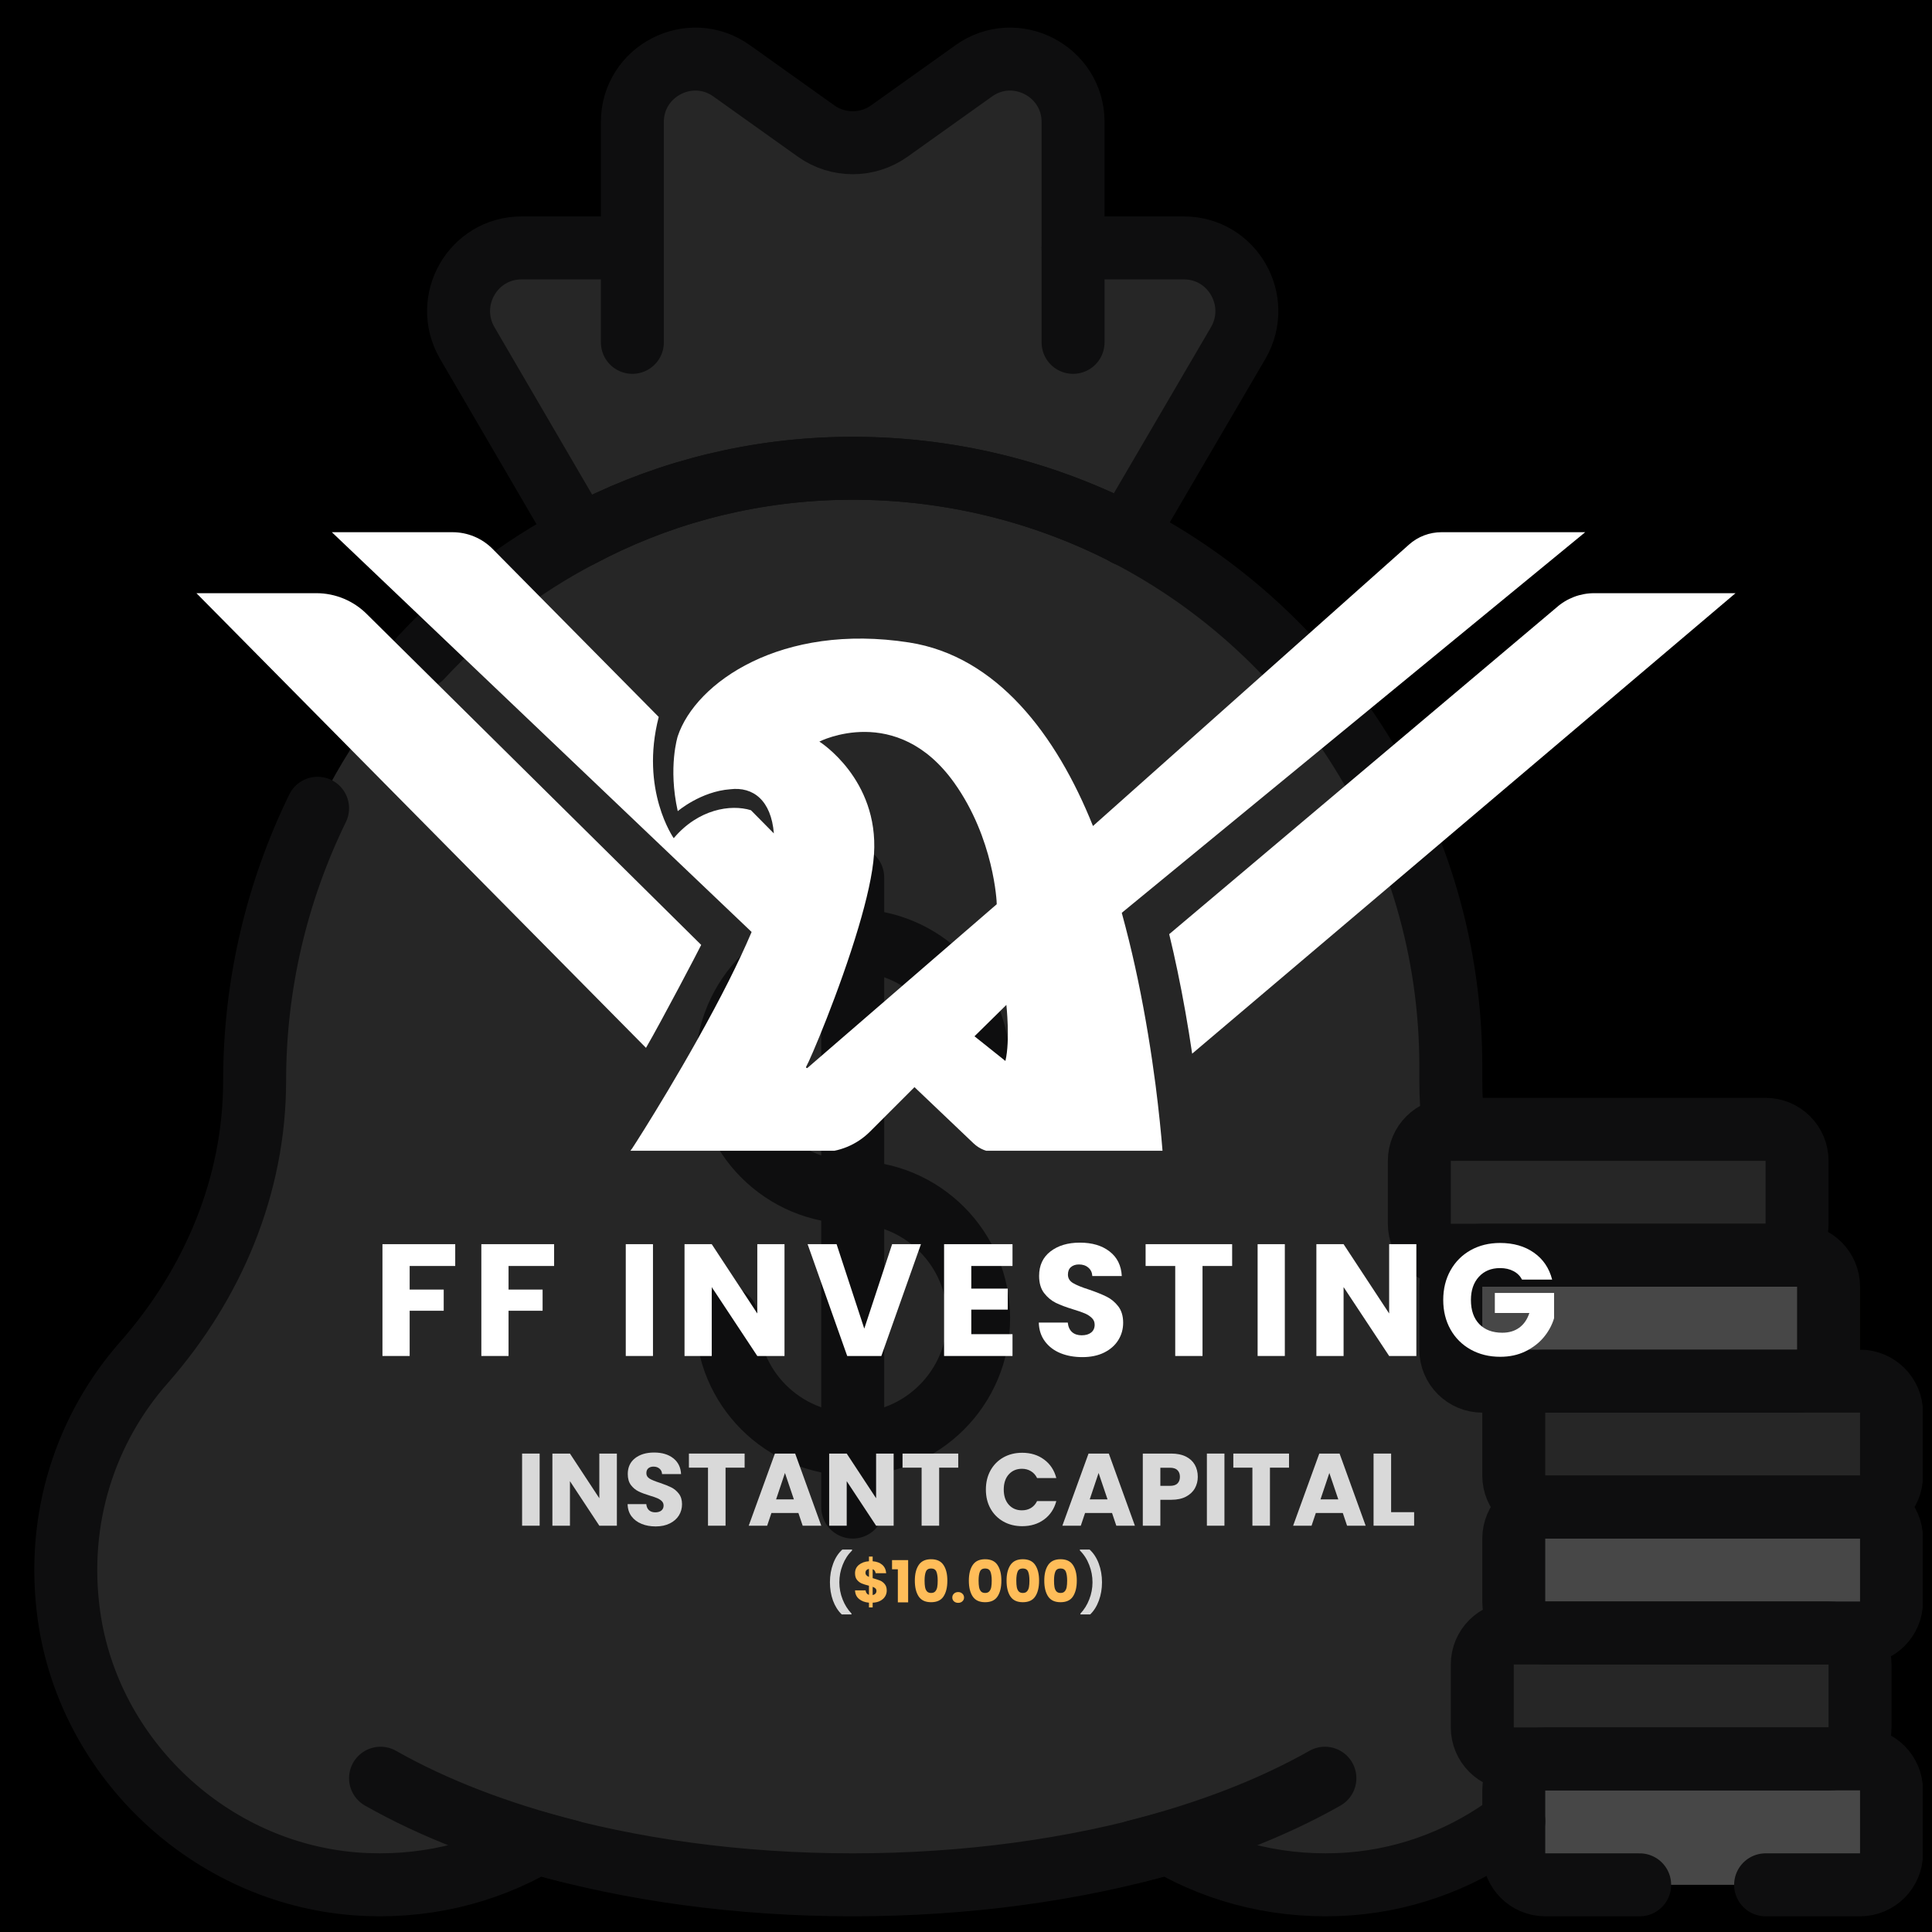 <svg xmlns="http://www.w3.org/2000/svg" xmlns:xlink="http://www.w3.org/1999/xlink" width="500" zoomAndPan="magnify" viewBox="0 0 375 375" height="500" preserveAspectRatio="xMidYMid meet" version="1.0"><defs><filter x="0%" y="0%" width="100%" height="100%" id="1a105fd82b"><feColorMatrix values="0 0 0 0 1 0 0 0 0 1 0 0 0 0 1 0 0 0 1 0" color-interpolation-filters="sRGB"/></filter><g/><mask id="0d88bd126c"><g filter="url(#1a105fd82b)"><rect x="-37.5" width="450" fill="#000000" y="-37.5" height="450" fill-opacity="0.33"/></g></mask><clipPath id="24e3e09fb3"><path d="M 0.48 145 L 294 145 L 294 367 L 0.48 367 Z M 0.48 145 " clip-rule="nonzero"/></clipPath><clipPath id="278ec789a0"><path d="M 76 0.281 L 243 0.281 L 243 106 L 76 106 Z M 76 0.281 " clip-rule="nonzero"/></clipPath><clipPath id="87438bc058"><path d="M 281 330 L 367.199 330 L 367.199 367 L 281 367 Z M 281 330 " clip-rule="nonzero"/></clipPath><clipPath id="957d211fb8"><path d="M 281 281 L 367.199 281 L 367.199 319 L 281 319 Z M 281 281 " clip-rule="nonzero"/></clipPath><clipPath id="af3c27afaa"><path d="M 281 257 L 367.199 257 L 367.199 294 L 281 294 Z M 281 257 " clip-rule="nonzero"/></clipPath><clipPath id="e3e597db12"><rect x="0" width="368" y="0" height="367"/></clipPath><clipPath id="85f6d01d30"><path d="M 226 115 L 336.902 115 L 336.902 205 L 226 205 Z M 226 115 " clip-rule="nonzero"/></clipPath><clipPath id="e98903af69"><path d="M 64 103.305 L 308 103.305 L 308 223.359 L 64 223.359 Z M 64 103.305 " clip-rule="nonzero"/></clipPath></defs><rect x="-37.5" width="450" fill="#ffffff" y="-37.5" height="450" fill-opacity="1"/><rect x="-37.5" width="450" fill="#000000" y="-37.5" height="450" fill-opacity="1"/><g mask="url(#0d88bd126c)"><g transform="matrix(1, 0, 0, 1, 6, 5)"><g clip-path="url(#e3e597db12)"><path fill="#737373" d="M 106.512 99.145 L 84.633 61.641 C 79.934 53.43 85.801 43.242 95.203 43.242 L 116.699 43.242 L 116.699 18.812 C 116.699 8.91 127.938 3.113 136 8.91 L 152.367 20.578 C 156.59 23.586 162.316 23.586 166.539 20.578 L 182.906 8.91 C 190.969 3.113 202.207 8.91 202.207 18.812 L 202.207 43.242 L 223.703 43.242 C 233.102 43.242 238.973 53.43 234.273 61.641 L 212.539 98.809 L 106.512 99.145 " fill-opacity="1" fill-rule="nonzero"/><path fill="#737373" d="M 293.824 226.477 L 293.824 333.98 C 293.824 339.469 291.629 344.668 287.715 348.512 C 283.992 351.324 279.891 353.758 275.57 355.645 C 269.512 358.41 262.926 360.105 256.008 360.656 C 243.125 361.633 230.98 358.699 220.648 352.711 C 202.445 357.91 181.617 360.844 159.453 360.844 C 137.289 360.844 116.461 357.91 98.258 352.711 C 87.926 358.699 75.781 361.633 62.898 360.656 C 34.793 358.461 11.27 336.414 7.379 308.57 C 4.754 289.676 10.719 272.211 21.957 259.473 C 35.223 244.371 43.523 225.617 43.406 205.598 C 43.215 173.82 55.43 144.449 75.711 122.715 C 84.562 113.172 94.965 105.18 106.512 99.145 C 121.09 91.367 137.574 86.738 155.184 86.07 C 175.891 85.328 195.43 90.031 212.539 98.809 C 249.898 118.137 275.5 157.094 275.5 202.043 L 275.5 204.859 C 275.5 208.031 275.691 211.133 276.098 214.262 L 281.605 214.262 C 288.312 214.262 293.824 219.77 293.824 226.477 " fill-opacity="1" fill-rule="nonzero"/><path fill="#d9d9d9" d="M 361.008 342.523 L 361.008 354.738 C 361.008 358.102 358.262 360.844 354.898 360.844 L 293.824 360.844 C 290.457 360.844 287.715 358.102 287.715 354.738 L 287.715 342.523 C 287.715 339.23 290.34 336.535 293.633 336.414 L 354.898 336.414 C 358.262 336.414 361.008 339.16 361.008 342.523 " fill-opacity="1" fill-rule="nonzero"/><path fill="#737373" d="M 354.898 318.09 L 354.898 330.309 C 354.898 333.672 352.156 336.414 348.793 336.414 L 287.715 336.414 C 284.352 336.414 281.605 333.672 281.605 330.309 L 281.605 318.09 C 281.605 314.727 284.352 311.984 287.715 311.984 L 348.793 311.984 C 352.156 311.984 354.898 314.727 354.898 318.09 " fill-opacity="1" fill-rule="nonzero"/><path fill="#d9d9d9" d="M 361.008 293.66 L 361.008 305.875 C 361.008 309.238 358.262 311.984 354.898 311.984 L 293.824 311.984 C 290.457 311.984 287.715 309.238 287.715 305.875 L 287.715 293.66 C 287.715 290.297 290.457 287.555 293.824 287.555 L 354.898 287.555 C 358.262 287.555 361.008 290.297 361.008 293.66 " fill-opacity="1" fill-rule="nonzero"/><path fill="#737373" d="M 361.008 269.23 L 361.008 281.445 C 361.008 284.809 358.262 287.555 354.898 287.555 L 293.824 287.555 C 290.457 287.555 287.715 284.809 287.715 281.445 L 287.715 269.23 C 287.715 265.867 290.457 263.121 293.824 263.121 L 354.898 263.121 C 358.262 263.121 361.008 265.867 361.008 269.23 " fill-opacity="1" fill-rule="nonzero"/><path fill="#d9d9d9" d="M 348.793 244.797 L 348.793 257.016 C 348.793 260.379 346.047 263.121 342.684 263.121 L 281.605 263.121 C 278.242 263.121 275.5 260.379 275.5 257.016 L 275.5 244.797 C 275.5 241.434 278.242 238.691 281.605 238.691 L 342.684 238.691 C 346.047 238.691 348.793 241.434 348.793 244.797 " fill-opacity="1" fill-rule="nonzero"/><path fill="#737373" d="M 336.578 238.691 L 275.5 238.691 C 272.137 238.691 269.391 235.949 269.391 232.582 L 269.391 220.367 C 269.391 217.004 272.137 214.262 275.5 214.262 L 336.578 214.262 C 339.941 214.262 342.684 217.004 342.684 220.367 L 342.684 232.582 C 342.684 235.949 339.941 238.691 336.578 238.691 " fill-opacity="1" fill-rule="nonzero"/><path stroke-linecap="round" transform="matrix(0.611, 0, 0, -0.611, 0.652, 366.953)" fill="none" stroke-linejoin="round" d="M 122.892 399.885 C 137.385 415.509 154.416 428.594 173.321 438.476 C 197.19 451.209 224.179 458.788 253.01 459.882 C 286.914 461.097 318.904 453.397 346.917 439.026 C 408.084 407.38 450.001 343.597 450.001 270.003 L 450.001 265.392 C 450.001 260.198 450.315 255.12 450.98 249.997 " stroke="#2b2c2d" stroke-width="20" stroke-opacity="1" stroke-miterlimit="10"/><g clip-path="url(#24e3e09fb3)"><path stroke-linecap="round" transform="matrix(0.611, 0, 0, -0.611, 0.652, 366.953)" fill="none" stroke-linejoin="round" d="M 470 30.194 C 455.194 18.982 437.306 11.8 418.087 10.31 C 396.995 8.711 377.111 13.514 360.194 23.318 C 330.391 14.806 296.289 10.003 260.001 10.003 C 223.712 10.003 189.611 14.806 159.807 23.318 C 142.891 13.514 123.007 8.711 101.915 10.31 C 55.898 13.904 17.384 50.001 11.014 95.589 C 6.716 126.524 16.482 155.119 34.882 175.975 C 56.8 200.898 70.001 232.186 70.001 265.392 C 70.001 296.25 77.189 325.74 90 351.994 " stroke="#2b2c2d" stroke-width="20" stroke-opacity="1" stroke-miterlimit="10"/></g><g clip-path="url(#278ec789a0)"><path stroke-linecap="round" transform="matrix(0.611, 0, 0, -0.611, 0.652, 366.953)" fill="none" stroke-linejoin="round" d="M 382.502 499.88 L 346.917 439.026 C 318.904 453.397 286.914 461.097 253.01 459.882 C 224.179 458.788 197.19 451.209 173.321 438.476 L 137.5 499.88 C 129.806 513.323 139.412 530.003 154.806 530.003 L 190.001 530.003 L 190.001 570.001 C 190.001 586.214 208.401 595.705 221.602 586.214 L 248.399 567.11 C 255.313 562.186 264.689 562.186 271.602 567.11 L 298.4 586.214 C 311.601 595.705 330.001 586.214 330.001 570.001 L 330.001 530.003 L 365.196 530.003 C 380.583 530.003 390.196 513.323 382.502 499.88 Z M 382.502 499.88 " stroke="#2b2c2d" stroke-width="20" stroke-opacity="1" stroke-miterlimit="10"/></g><path stroke-linecap="round" transform="matrix(0.611, 0, 0, -0.611, 0.652, 366.953)" fill="none" stroke-linejoin="round" d="M 346.917 438.904 L 346.917 439.026 " stroke="#2b2c2d" stroke-width="20" stroke-opacity="1" stroke-miterlimit="10"/><g clip-path="url(#87438bc058)"><path stroke-linecap="round" transform="matrix(0.611, 0, 0, -0.611, 0.652, 366.953)" fill="none" stroke-linejoin="round" d="M 509.998 10.003 L 480.003 10.003 C 474.49 10.003 470 14.492 470 19.999 L 470 39.998 C 470 45.505 474.49 50.001 480.003 50.001 L 579.998 50.001 C 585.505 50.001 590.001 45.505 590.001 39.998 L 590.001 19.999 C 590.001 14.492 585.505 10.003 579.998 10.003 L 550.003 10.003 " stroke="#2b2c2d" stroke-width="20" stroke-opacity="1" stroke-miterlimit="10"/></g><path stroke-linecap="round" transform="matrix(0.611, 0, 0, -0.611, 0.652, 366.953)" fill="none" stroke-linejoin="round" d="M 570.002 50.001 L 470 50.001 C 464.494 50.001 459.998 54.49 459.998 59.997 L 459.998 80.002 C 459.998 85.509 464.494 89.999 470 89.999 L 570.002 89.999 C 575.508 89.999 579.998 85.509 579.998 80.002 L 579.998 59.997 C 579.998 54.49 575.508 50.001 570.002 50.001 Z M 570.002 50.001 " stroke="#2b2c2d" stroke-width="20" stroke-opacity="1" stroke-miterlimit="10"/><g clip-path="url(#957d211fb8)"><path stroke-linecap="round" transform="matrix(0.611, 0, 0, -0.611, 0.652, 366.953)" fill="none" stroke-linejoin="round" d="M 579.998 89.999 L 480.003 89.999 C 474.49 89.999 470 94.495 470 100.001 L 470 120.001 C 470 125.507 474.49 129.997 480.003 129.997 L 579.998 129.997 C 585.505 129.997 590.001 125.507 590.001 120.001 L 590.001 100.001 C 590.001 94.495 585.505 89.999 579.998 89.999 Z M 579.998 89.999 " stroke="#2b2c2d" stroke-width="20" stroke-opacity="1" stroke-miterlimit="10"/></g><g clip-path="url(#af3c27afaa)"><path stroke-linecap="round" transform="matrix(0.611, 0, 0, -0.611, 0.652, 366.953)" fill="none" stroke-linejoin="round" d="M 579.998 129.997 L 480.003 129.997 C 474.49 129.997 470 134.493 470 140 L 470 159.999 C 470 165.505 474.49 170.001 480.003 170.001 L 579.998 170.001 C 585.505 170.001 590.001 165.505 590.001 159.999 L 590.001 140 C 590.001 134.493 585.505 129.997 579.998 129.997 Z M 579.998 129.997 " stroke="#2b2c2d" stroke-width="20" stroke-opacity="1" stroke-miterlimit="10"/></g><path stroke-linecap="round" transform="matrix(0.611, 0, 0, -0.611, 0.652, 366.953)" fill="none" stroke-linejoin="round" d="M 559.999 170.001 L 459.998 170.001 C 454.491 170.001 450.001 174.491 450.001 179.998 L 450.001 200.003 C 450.001 205.51 454.491 209.999 459.998 209.999 L 559.999 209.999 C 565.506 209.999 570.002 205.51 570.002 200.003 L 570.002 179.998 C 570.002 174.491 565.506 170.001 559.999 170.001 Z M 559.999 170.001 " stroke="#2b2c2d" stroke-width="20" stroke-opacity="1" stroke-miterlimit="10"/><path stroke-linecap="round" transform="matrix(0.611, 0, 0, -0.611, 0.652, 366.953)" fill="none" stroke-linejoin="round" d="M 550.003 209.999 L 450.001 209.999 C 444.495 209.999 439.999 214.489 439.999 220.002 L 439.999 240.001 C 439.999 245.508 444.495 249.997 450.001 249.997 L 550.003 249.997 C 555.509 249.997 559.999 245.508 559.999 240.001 L 559.999 220.002 C 559.999 214.489 555.509 209.999 550.003 209.999 Z M 550.003 209.999 " stroke="#2b2c2d" stroke-width="20" stroke-opacity="1" stroke-miterlimit="10"/><path stroke-linecap="round" transform="matrix(0.611, 0, 0, -0.611, 0.652, 366.953)" fill="none" stroke-linejoin="round" d="M 260.001 229.998 C 237.891 229.998 220.003 247.893 220.003 270.003 C 220.003 292.068 237.891 310.001 260.001 310.001 C 282.11 310.001 299.999 292.068 299.999 270.003 " stroke="#2b2c2d" stroke-width="20" stroke-opacity="1" stroke-miterlimit="10"/><path stroke-linecap="round" transform="matrix(0.611, 0, 0, -0.611, 0.652, 366.953)" fill="none" stroke-linejoin="round" d="M 260.001 229.998 C 282.11 229.998 299.999 212.072 299.999 190 C 299.999 167.891 282.11 150.002 260.001 150.002 C 237.891 150.002 220.003 167.891 220.003 190 " stroke="#2b2c2d" stroke-width="20" stroke-opacity="1" stroke-miterlimit="10"/><path stroke-linecap="round" transform="matrix(0.611, 0, 0, -0.611, 0.652, 366.953)" fill="none" stroke-linejoin="round" d="M 260.001 330 L 260.001 129.997 " stroke="#2b2c2d" stroke-width="20" stroke-opacity="1" stroke-miterlimit="10"/><path stroke-linecap="round" transform="matrix(0.611, 0, 0, -0.611, 0.652, 366.953)" fill="none" stroke-linejoin="round" d="M 190.001 500.001 L 190.001 530.003 " stroke="#2b2c2d" stroke-width="20" stroke-opacity="1" stroke-miterlimit="10"/><path stroke-linecap="round" transform="matrix(0.611, 0, 0, -0.611, 0.652, 366.953)" fill="none" stroke-linejoin="round" d="M 330.001 500.001 L 330.001 530.003 " stroke="#2b2c2d" stroke-width="20" stroke-opacity="1" stroke-miterlimit="10"/><path stroke-linecap="round" transform="matrix(0.611, 0, 0, -0.611, 0.652, 366.953)" fill="none" stroke-linejoin="round" d="M 410.003 43.867 C 393.202 34.338 372.851 26.446 350 20.664 " stroke="#2b2c2d" stroke-width="20" stroke-opacity="1" stroke-miterlimit="10"/><path stroke-linecap="round" transform="matrix(0.611, 0, 0, -0.611, 0.652, 366.953)" fill="none" stroke-linejoin="round" d="M 109.999 43.867 C 126.8 34.338 147.151 26.446 170.002 20.664 " stroke="#2b2c2d" stroke-width="20" stroke-opacity="1" stroke-miterlimit="10"/></g></g></g><g clip-path="url(#85f6d01d30)"><path fill="#ffffff" d="M 336.863 115.137 L 231.398 204.516 C 230.586 199.008 229.637 193.645 228.562 188.516 C 228.059 186.086 227.516 183.68 226.941 181.32 L 302.109 117.922 C 304.129 116.125 306.734 115.137 309.434 115.137 Z M 336.863 115.137 " fill-opacity="1" fill-rule="nonzero"/></g><g clip-path="url(#e98903af69)"><path fill="#ffffff" d="M 307.688 103.301 L 279.785 103.301 C 277.473 103.301 275.23 104.148 273.496 105.695 L 262.891 115.137 L 212.145 160.328 C 205.043 142.578 193.445 127.352 176.469 124.707 C 151.691 120.848 135.039 132.449 131.551 142.898 C 131.551 142.898 129.637 148.879 131.551 157.445 C 131.551 157.445 136.02 153.617 141.73 153.195 C 146.211 152.648 149.688 155.371 150.207 161.766 L 145.758 157.266 C 141.844 156.051 135.531 157.047 130.77 162.695 C 130.77 162.695 124.184 153.375 127.859 139.16 L 104.105 115.137 L 95.617 106.547 C 93.559 104.469 90.758 103.301 87.836 103.301 L 64.414 103.301 L 76.844 115.137 L 144.93 179.984 L 145.887 180.898 C 144.617 183.898 143.113 187.078 141.504 190.293 C 133.91 205.395 123.789 221.277 122.738 222.848 C 122.738 222.848 122.516 223.18 122.152 223.637 L 159.242 223.637 C 162.848 223.637 166.305 222.207 168.859 219.652 L 177.5 211.012 L 188.98 221.938 C 190.125 223.027 191.652 223.637 193.238 223.637 L 225.668 223.637 C 225.379 220.016 224.93 215.559 224.289 210.555 C 223.484 204.391 222.375 197.406 220.855 190.125 C 220.156 186.789 219.371 183.395 218.48 179.984 C 218.266 179.148 218.043 178.316 217.816 177.48 C 217.793 177.383 217.766 177.277 217.738 177.176 L 293.273 115.137 Z M 188.293 179.984 C 156.742 207.273 156.742 207.273 156.742 207.273 C 156.59 207.398 156.379 207.227 156.477 207.051 C 157.238 205.773 162.977 192.301 166.633 179.984 C 168.211 174.684 169.402 169.598 169.645 165.793 C 170.582 151.168 159.039 143.941 159.039 143.941 C 159.039 143.941 174.031 136.281 185.203 151.922 C 192.922 162.727 193.496 175.148 193.465 175.512 C 191.652 177.078 189.93 178.57 188.293 179.984 Z M 195.148 205.93 L 189.148 201.141 L 195.336 195.051 C 195.336 195.051 196.098 201.969 195.148 205.93 Z M 195.148 205.93 " fill-opacity="1" fill-rule="nonzero"/></g><path fill="#ffffff" d="M 136.102 183.406 C 135.594 184.477 128.359 198.273 125.387 203.387 L 38.129 115.137 L 61.41 115.137 C 65.102 115.137 68.648 116.617 71.246 119.242 Z M 136.102 183.406 " fill-opacity="1" fill-rule="nonzero"/><g fill="#ffffff" fill-opacity="1"><g transform="translate(72.312, 263.196)"><g><path d="M 16.047 -21.703 L 16.047 -17.469 L 7.203 -17.469 L 7.203 -12.891 L 13.812 -12.891 L 13.812 -8.781 L 7.203 -8.781 L 7.203 0 L 1.922 0 L 1.922 -21.703 Z M 16.047 -21.703 "/></g></g></g><g fill="#ffffff" fill-opacity="1"><g transform="translate(91.506, 263.196)"><g><path d="M 16.047 -21.703 L 16.047 -17.469 L 7.203 -17.469 L 7.203 -12.891 L 13.812 -12.891 L 13.812 -8.781 L 7.203 -8.781 L 7.203 0 L 1.922 0 L 1.922 -21.703 Z M 16.047 -21.703 "/></g></g></g><g fill="#ffffff" fill-opacity="1"><g transform="translate(110.7, 263.196)"><g/></g></g><g fill="#ffffff" fill-opacity="1"><g transform="translate(119.539, 263.196)"><g><path d="M 7.203 -21.703 L 7.203 0 L 1.922 0 L 1.922 -21.703 Z M 7.203 -21.703 "/></g></g></g><g fill="#ffffff" fill-opacity="1"><g transform="translate(130.944, 263.196)"><g><path d="M 21.328 0 L 16.047 0 L 7.203 -13.375 L 7.203 0 L 1.922 0 L 1.922 -21.703 L 7.203 -21.703 L 16.047 -8.25 L 16.047 -21.703 L 21.328 -21.703 Z M 21.328 0 "/></g></g></g><g fill="#ffffff" fill-opacity="1"><g transform="translate(156.474, 263.196)"><g><path d="M 22.281 -21.703 L 14.594 0 L 7.969 0 L 0.281 -21.703 L 5.906 -21.703 L 11.281 -5.312 L 16.688 -21.703 Z M 22.281 -21.703 "/></g></g></g><g fill="#ffffff" fill-opacity="1"><g transform="translate(181.324, 263.196)"><g><path d="M 7.203 -17.469 L 7.203 -13.078 L 14.281 -13.078 L 14.281 -9 L 7.203 -9 L 7.203 -4.234 L 15.203 -4.234 L 15.203 0 L 1.922 0 L 1.922 -21.703 L 15.203 -21.703 L 15.203 -17.469 Z M 7.203 -17.469 "/></g></g></g><g fill="#ffffff" fill-opacity="1"><g transform="translate(200.332, 263.196)"><g><path d="M 9.766 0.219 C 8.18 0.219 6.758 -0.035 5.5 -0.547 C 4.238 -1.066 3.234 -1.832 2.484 -2.844 C 1.734 -3.852 1.336 -5.066 1.297 -6.484 L 6.922 -6.484 C 7.004 -5.68 7.281 -5.066 7.75 -4.641 C 8.227 -4.223 8.848 -4.016 9.609 -4.016 C 10.391 -4.016 11.004 -4.191 11.453 -4.547 C 11.91 -4.91 12.141 -5.414 12.141 -6.062 C 12.141 -6.594 11.957 -7.031 11.594 -7.375 C 11.238 -7.727 10.797 -8.02 10.266 -8.25 C 9.742 -8.477 9 -8.738 8.031 -9.031 C 6.633 -9.457 5.492 -9.883 4.609 -10.312 C 3.723 -10.75 2.957 -11.391 2.312 -12.234 C 1.676 -13.078 1.359 -14.18 1.359 -15.547 C 1.359 -17.566 2.086 -19.145 3.547 -20.281 C 5.016 -21.426 6.922 -22 9.266 -22 C 11.66 -22 13.586 -21.426 15.047 -20.281 C 16.516 -19.145 17.301 -17.555 17.406 -15.516 L 11.688 -15.516 C 11.645 -16.211 11.383 -16.758 10.906 -17.156 C 10.438 -17.562 9.832 -17.766 9.094 -17.766 C 8.445 -17.766 7.926 -17.594 7.531 -17.25 C 7.145 -16.914 6.953 -16.43 6.953 -15.797 C 6.953 -15.098 7.281 -14.551 7.938 -14.156 C 8.602 -13.758 9.633 -13.336 11.031 -12.891 C 12.438 -12.41 13.578 -11.953 14.453 -11.516 C 15.328 -11.086 16.082 -10.461 16.719 -9.641 C 17.352 -8.816 17.672 -7.754 17.672 -6.453 C 17.672 -5.223 17.359 -4.102 16.734 -3.094 C 16.109 -2.082 15.195 -1.273 14 -0.672 C 12.801 -0.078 11.391 0.219 9.766 0.219 Z M 9.766 0.219 "/></g></g></g><g fill="#ffffff" fill-opacity="1"><g transform="translate(221.627, 263.196)"><g><path d="M 17.531 -21.703 L 17.531 -17.469 L 11.781 -17.469 L 11.781 0 L 6.484 0 L 6.484 -17.469 L 0.734 -17.469 L 0.734 -21.703 Z M 17.531 -21.703 "/></g></g></g><g fill="#ffffff" fill-opacity="1"><g transform="translate(242.181, 263.196)"><g><path d="M 7.203 -21.703 L 7.203 0 L 1.922 0 L 1.922 -21.703 Z M 7.203 -21.703 "/></g></g></g><g fill="#ffffff" fill-opacity="1"><g transform="translate(253.586, 263.196)"><g><path d="M 21.328 0 L 16.047 0 L 7.203 -13.375 L 7.203 0 L 1.922 0 L 1.922 -21.703 L 7.203 -21.703 L 16.047 -8.25 L 16.047 -21.703 L 21.328 -21.703 Z M 21.328 0 "/></g></g></g><g fill="#ffffff" fill-opacity="1"><g transform="translate(279.115, 263.196)"><g><path d="M 16.312 -14.828 C 15.926 -15.555 15.363 -16.109 14.625 -16.484 C 13.895 -16.867 13.035 -17.062 12.047 -17.062 C 10.336 -17.062 8.969 -16.5 7.938 -15.375 C 6.906 -14.25 6.391 -12.75 6.391 -10.875 C 6.391 -8.875 6.93 -7.312 8.016 -6.188 C 9.098 -5.07 10.586 -4.516 12.484 -4.516 C 13.785 -4.516 14.883 -4.844 15.781 -5.5 C 16.676 -6.156 17.328 -7.102 17.734 -8.344 L 11.031 -8.344 L 11.031 -12.234 L 22.531 -12.234 L 22.531 -7.328 C 22.133 -6.004 21.469 -4.773 20.531 -3.641 C 19.594 -2.516 18.398 -1.598 16.953 -0.891 C 15.516 -0.191 13.891 0.156 12.078 0.156 C 9.941 0.156 8.031 -0.312 6.344 -1.25 C 4.664 -2.188 3.359 -3.488 2.422 -5.156 C 1.484 -6.832 1.016 -8.738 1.016 -10.875 C 1.016 -13.02 1.484 -14.93 2.422 -16.609 C 3.359 -18.285 4.66 -19.594 6.328 -20.531 C 8.004 -21.469 9.91 -21.938 12.047 -21.938 C 14.648 -21.938 16.844 -21.305 18.625 -20.047 C 20.406 -18.797 21.582 -17.055 22.156 -14.828 Z M 16.312 -14.828 "/></g></g></g><g fill="#d9d9d9" fill-opacity="1"><g transform="translate(100.104, 296.137)"><g><path d="M 4.641 -14 L 4.641 0 L 1.234 0 L 1.234 -14 Z M 4.641 -14 "/></g></g></g><g fill="#d9d9d9" fill-opacity="1"><g transform="translate(105.985, 296.137)"><g><path d="M 13.75 0 L 10.344 0 L 4.641 -8.641 L 4.641 0 L 1.234 0 L 1.234 -14 L 4.641 -14 L 10.344 -5.328 L 10.344 -14 L 13.75 -14 Z M 13.75 0 "/></g></g></g><g fill="#d9d9d9" fill-opacity="1"><g transform="translate(120.975, 296.137)"><g><path d="M 6.297 0.141 C 5.273 0.141 4.359 -0.023 3.547 -0.359 C 2.734 -0.691 2.082 -1.18 1.594 -1.828 C 1.113 -2.484 0.863 -3.27 0.844 -4.188 L 4.469 -4.188 C 4.52 -3.664 4.695 -3.27 5 -3 C 5.312 -2.727 5.711 -2.594 6.203 -2.594 C 6.703 -2.594 7.098 -2.707 7.391 -2.938 C 7.68 -3.176 7.828 -3.5 7.828 -3.906 C 7.828 -4.25 7.711 -4.535 7.484 -4.766 C 7.254 -4.992 6.969 -5.18 6.625 -5.328 C 6.289 -5.473 5.812 -5.641 5.188 -5.828 C 4.281 -6.098 3.539 -6.375 2.969 -6.656 C 2.395 -6.938 1.898 -7.348 1.484 -7.891 C 1.078 -8.441 0.875 -9.156 0.875 -10.031 C 0.875 -11.332 1.344 -12.352 2.281 -13.094 C 3.227 -13.832 4.461 -14.203 5.984 -14.203 C 7.523 -14.203 8.766 -13.832 9.703 -13.094 C 10.648 -12.352 11.156 -11.328 11.219 -10.016 L 7.531 -10.016 C 7.508 -10.461 7.344 -10.816 7.031 -11.078 C 6.727 -11.336 6.336 -11.469 5.859 -11.469 C 5.453 -11.469 5.117 -11.359 4.859 -11.141 C 4.609 -10.922 4.484 -10.602 4.484 -10.188 C 4.484 -9.738 4.695 -9.383 5.125 -9.125 C 5.551 -8.875 6.219 -8.602 7.125 -8.312 C 8.02 -8.008 8.75 -7.719 9.312 -7.438 C 9.883 -7.156 10.375 -6.75 10.781 -6.219 C 11.195 -5.688 11.406 -5.004 11.406 -4.172 C 11.406 -3.367 11.203 -2.641 10.797 -1.984 C 10.391 -1.336 9.801 -0.82 9.031 -0.438 C 8.258 -0.051 7.348 0.141 6.297 0.141 Z M 6.297 0.141 "/></g></g></g><g fill="#d9d9d9" fill-opacity="1"><g transform="translate(133.234, 296.137)"><g><path d="M 11.297 -14 L 11.297 -11.266 L 7.594 -11.266 L 7.594 0 L 4.188 0 L 4.188 -11.266 L 0.484 -11.266 L 0.484 -14 Z M 11.297 -14 "/></g></g></g><g fill="#d9d9d9" fill-opacity="1"><g transform="translate(145.015, 296.137)"><g><path d="M 9.953 -2.469 L 4.719 -2.469 L 3.891 0 L 0.312 0 L 5.391 -14 L 9.328 -14 L 14.391 0 L 10.781 0 Z M 9.078 -5.109 L 7.344 -10.234 L 5.625 -5.109 Z M 9.078 -5.109 "/></g></g></g><g fill="#d9d9d9" fill-opacity="1"><g transform="translate(159.706, 296.137)"><g><path d="M 13.75 0 L 10.344 0 L 4.641 -8.641 L 4.641 0 L 1.234 0 L 1.234 -14 L 4.641 -14 L 10.344 -5.328 L 10.344 -14 L 13.75 -14 Z M 13.75 0 "/></g></g></g><g fill="#d9d9d9" fill-opacity="1"><g transform="translate(174.696, 296.137)"><g><path d="M 11.297 -14 L 11.297 -11.266 L 7.594 -11.266 L 7.594 0 L 4.188 0 L 4.188 -11.266 L 0.484 -11.266 L 0.484 -14 Z M 11.297 -14 "/></g></g></g><g fill="#d9d9d9" fill-opacity="1"><g transform="translate(186.477, 296.137)"><g/></g></g><g fill="#d9d9d9" fill-opacity="1"><g transform="translate(190.703, 296.137)"><g><path d="M 0.656 -7.016 C 0.656 -8.398 0.953 -9.633 1.547 -10.719 C 2.148 -11.801 2.984 -12.645 4.047 -13.25 C 5.117 -13.852 6.336 -14.156 7.703 -14.156 C 9.359 -14.156 10.773 -13.719 11.953 -12.844 C 13.141 -11.969 13.93 -10.77 14.328 -9.25 L 10.594 -9.25 C 10.312 -9.832 9.914 -10.273 9.406 -10.578 C 8.895 -10.891 8.312 -11.047 7.656 -11.047 C 6.602 -11.047 5.75 -10.68 5.094 -9.953 C 4.445 -9.223 4.125 -8.242 4.125 -7.016 C 4.125 -5.797 4.445 -4.816 5.094 -4.078 C 5.75 -3.348 6.602 -2.984 7.656 -2.984 C 8.312 -2.984 8.895 -3.133 9.406 -3.438 C 9.914 -3.75 10.312 -4.195 10.594 -4.781 L 14.328 -4.781 C 13.93 -3.27 13.141 -2.078 11.953 -1.203 C 10.773 -0.336 9.359 0.094 7.703 0.094 C 6.336 0.094 5.117 -0.207 4.047 -0.812 C 2.984 -1.414 2.148 -2.254 1.547 -3.328 C 0.953 -4.398 0.656 -5.629 0.656 -7.016 Z M 0.656 -7.016 "/></g></g></g><g fill="#d9d9d9" fill-opacity="1"><g transform="translate(205.892, 296.137)"><g><path d="M 9.953 -2.469 L 4.719 -2.469 L 3.891 0 L 0.312 0 L 5.391 -14 L 9.328 -14 L 14.391 0 L 10.781 0 Z M 9.078 -5.109 L 7.344 -10.234 L 5.625 -5.109 Z M 9.078 -5.109 "/></g></g></g><g fill="#d9d9d9" fill-opacity="1"><g transform="translate(220.583, 296.137)"><g><path d="M 11.906 -9.484 C 11.906 -8.68 11.719 -7.941 11.344 -7.266 C 10.969 -6.598 10.395 -6.055 9.625 -5.641 C 8.852 -5.234 7.898 -5.031 6.766 -5.031 L 4.641 -5.031 L 4.641 0 L 1.234 0 L 1.234 -14 L 6.766 -14 C 7.879 -14 8.82 -13.805 9.594 -13.422 C 10.363 -13.035 10.941 -12.504 11.328 -11.828 C 11.711 -11.148 11.906 -10.367 11.906 -9.484 Z M 6.5 -7.734 C 7.156 -7.734 7.641 -7.883 7.953 -8.188 C 8.273 -8.5 8.438 -8.93 8.438 -9.484 C 8.438 -10.047 8.273 -10.477 7.953 -10.781 C 7.641 -11.094 7.156 -11.25 6.5 -11.25 L 4.641 -11.25 L 4.641 -7.734 Z M 6.5 -7.734 "/></g></g></g><g fill="#d9d9d9" fill-opacity="1"><g transform="translate(233.022, 296.137)"><g><path d="M 4.641 -14 L 4.641 0 L 1.234 0 L 1.234 -14 Z M 4.641 -14 "/></g></g></g><g fill="#d9d9d9" fill-opacity="1"><g transform="translate(238.902, 296.137)"><g><path d="M 11.297 -14 L 11.297 -11.266 L 7.594 -11.266 L 7.594 0 L 4.188 0 L 4.188 -11.266 L 0.484 -11.266 L 0.484 -14 Z M 11.297 -14 "/></g></g></g><g fill="#d9d9d9" fill-opacity="1"><g transform="translate(250.683, 296.137)"><g><path d="M 9.953 -2.469 L 4.719 -2.469 L 3.891 0 L 0.312 0 L 5.391 -14 L 9.328 -14 L 14.391 0 L 10.781 0 Z M 9.078 -5.109 L 7.344 -10.234 L 5.625 -5.109 Z M 9.078 -5.109 "/></g></g></g><g fill="#d9d9d9" fill-opacity="1"><g transform="translate(265.374, 296.137)"><g><path d="M 4.641 -2.625 L 9.109 -2.625 L 9.109 0 L 1.234 0 L 1.234 -14 L 4.641 -14 Z M 4.641 -2.625 "/></g></g></g><g fill="#d9d9d9" fill-opacity="1"><g transform="translate(160.105, 311.019)"><g><path d="M 3.281 2.344 C 2.551 1.645 1.984 0.75 1.578 -0.344 C 1.18 -1.445 0.984 -2.633 0.984 -3.906 C 0.984 -5.195 1.191 -6.398 1.609 -7.516 C 2.023 -8.641 2.617 -9.551 3.391 -10.25 L 5.281 -10.25 L 5.281 -10.078 C 4.488 -9.297 3.879 -8.359 3.453 -7.266 C 3.023 -6.18 2.812 -5.062 2.812 -3.906 C 2.812 -2.758 3.02 -1.656 3.438 -0.594 C 3.852 0.469 4.43 1.391 5.172 2.172 L 5.172 2.344 Z M 3.281 2.344 "/></g></g></g><g fill="#ffbd59" fill-opacity="1"><g transform="translate(165.461, 311.019)"><g><path d="M 6.656 -2.297 C 6.656 -1.879 6.547 -1.492 6.328 -1.141 C 6.117 -0.797 5.805 -0.516 5.391 -0.297 C 4.984 -0.078 4.492 0.039 3.922 0.062 L 3.922 0.984 L 3.203 0.984 L 3.203 0.062 C 2.41 -0.008 1.77 -0.25 1.281 -0.656 C 0.789 -1.062 0.531 -1.617 0.5 -2.328 L 2.547 -2.328 C 2.598 -1.879 2.816 -1.586 3.203 -1.453 L 3.203 -3.234 C 2.617 -3.379 2.148 -3.523 1.797 -3.672 C 1.453 -3.816 1.148 -4.047 0.891 -4.359 C 0.629 -4.672 0.5 -5.102 0.5 -5.656 C 0.5 -6.332 0.75 -6.875 1.25 -7.281 C 1.758 -7.695 2.41 -7.93 3.203 -7.984 L 3.203 -8.891 L 3.922 -8.891 L 3.922 -7.984 C 4.703 -7.922 5.32 -7.691 5.781 -7.297 C 6.238 -6.898 6.492 -6.352 6.547 -5.656 L 4.5 -5.656 C 4.445 -6.051 4.254 -6.312 3.922 -6.438 L 3.922 -4.703 C 4.547 -4.523 5.023 -4.367 5.359 -4.234 C 5.691 -4.098 5.988 -3.875 6.25 -3.562 C 6.52 -3.25 6.656 -2.828 6.656 -2.297 Z M 2.531 -5.734 C 2.531 -5.547 2.586 -5.391 2.703 -5.266 C 2.816 -5.141 2.984 -5.031 3.203 -4.938 L 3.203 -6.5 C 2.992 -6.457 2.828 -6.375 2.703 -6.25 C 2.586 -6.125 2.531 -5.953 2.531 -5.734 Z M 3.922 -1.422 C 4.141 -1.461 4.316 -1.551 4.453 -1.688 C 4.586 -1.832 4.656 -2.008 4.656 -2.219 C 4.656 -2.414 4.594 -2.578 4.469 -2.703 C 4.344 -2.828 4.16 -2.93 3.922 -3.016 Z M 3.922 -1.422 "/></g></g></g><g fill="#ffbd59" fill-opacity="1"><g transform="translate(172.848, 311.019)"><g><path d="M 0.297 -6.422 L 0.297 -8.203 L 3.422 -8.203 L 3.422 0 L 1.422 0 L 1.422 -6.422 Z M 0.297 -6.422 "/></g></g></g><g fill="#ffbd59" fill-opacity="1"><g transform="translate(177.069, 311.019)"><g><path d="M 0.5 -4.219 C 0.5 -5.5 0.75 -6.508 1.25 -7.25 C 1.75 -8 2.551 -8.375 3.656 -8.375 C 4.77 -8.375 5.57 -8 6.062 -7.25 C 6.562 -6.508 6.812 -5.5 6.812 -4.219 C 6.812 -2.914 6.562 -1.891 6.062 -1.141 C 5.57 -0.398 4.77 -0.031 3.656 -0.031 C 2.551 -0.031 1.75 -0.398 1.25 -1.141 C 0.75 -1.891 0.5 -2.914 0.5 -4.219 Z M 4.938 -4.219 C 4.938 -4.969 4.852 -5.547 4.688 -5.953 C 4.52 -6.367 4.176 -6.578 3.656 -6.578 C 3.145 -6.578 2.805 -6.367 2.641 -5.953 C 2.473 -5.547 2.391 -4.969 2.391 -4.219 C 2.391 -3.707 2.422 -3.285 2.484 -2.953 C 2.547 -2.617 2.664 -2.348 2.844 -2.141 C 3.031 -1.93 3.301 -1.828 3.656 -1.828 C 4.02 -1.828 4.289 -1.93 4.469 -2.141 C 4.656 -2.348 4.781 -2.617 4.844 -2.953 C 4.906 -3.285 4.938 -3.707 4.938 -4.219 Z M 4.938 -4.219 "/></g></g></g><g fill="#ffbd59" fill-opacity="1"><g transform="translate(184.388, 311.019)"><g><path d="M 1.594 0.094 C 1.258 0.094 0.984 -0.004 0.766 -0.203 C 0.555 -0.398 0.453 -0.645 0.453 -0.938 C 0.453 -1.238 0.555 -1.488 0.766 -1.688 C 0.984 -1.895 1.258 -2 1.594 -2 C 1.926 -2 2.195 -1.895 2.406 -1.688 C 2.625 -1.488 2.734 -1.238 2.734 -0.938 C 2.734 -0.645 2.625 -0.398 2.406 -0.203 C 2.195 -0.004 1.926 0.094 1.594 0.094 Z M 1.594 0.094 "/></g></g></g><g fill="#ffbd59" fill-opacity="1"><g transform="translate(187.554, 311.019)"><g><path d="M 0.5 -4.219 C 0.5 -5.5 0.75 -6.508 1.25 -7.25 C 1.75 -8 2.551 -8.375 3.656 -8.375 C 4.77 -8.375 5.57 -8 6.062 -7.25 C 6.562 -6.508 6.812 -5.5 6.812 -4.219 C 6.812 -2.914 6.562 -1.891 6.062 -1.141 C 5.57 -0.398 4.77 -0.031 3.656 -0.031 C 2.551 -0.031 1.75 -0.398 1.25 -1.141 C 0.75 -1.891 0.5 -2.914 0.5 -4.219 Z M 4.938 -4.219 C 4.938 -4.969 4.852 -5.547 4.688 -5.953 C 4.52 -6.367 4.176 -6.578 3.656 -6.578 C 3.145 -6.578 2.805 -6.367 2.641 -5.953 C 2.473 -5.547 2.391 -4.969 2.391 -4.219 C 2.391 -3.707 2.422 -3.285 2.484 -2.953 C 2.547 -2.617 2.664 -2.348 2.844 -2.141 C 3.031 -1.93 3.301 -1.828 3.656 -1.828 C 4.02 -1.828 4.289 -1.93 4.469 -2.141 C 4.656 -2.348 4.781 -2.617 4.844 -2.953 C 4.906 -3.285 4.938 -3.707 4.938 -4.219 Z M 4.938 -4.219 "/></g></g></g><g fill="#ffbd59" fill-opacity="1"><g transform="translate(194.874, 311.019)"><g><path d="M 0.5 -4.219 C 0.5 -5.5 0.75 -6.508 1.25 -7.25 C 1.75 -8 2.551 -8.375 3.656 -8.375 C 4.77 -8.375 5.57 -8 6.062 -7.25 C 6.562 -6.508 6.812 -5.5 6.812 -4.219 C 6.812 -2.914 6.562 -1.891 6.062 -1.141 C 5.57 -0.398 4.77 -0.031 3.656 -0.031 C 2.551 -0.031 1.75 -0.398 1.25 -1.141 C 0.75 -1.891 0.5 -2.914 0.5 -4.219 Z M 4.938 -4.219 C 4.938 -4.969 4.852 -5.547 4.688 -5.953 C 4.52 -6.367 4.176 -6.578 3.656 -6.578 C 3.145 -6.578 2.805 -6.367 2.641 -5.953 C 2.473 -5.547 2.391 -4.969 2.391 -4.219 C 2.391 -3.707 2.422 -3.285 2.484 -2.953 C 2.547 -2.617 2.664 -2.348 2.844 -2.141 C 3.031 -1.93 3.301 -1.828 3.656 -1.828 C 4.02 -1.828 4.289 -1.93 4.469 -2.141 C 4.656 -2.348 4.781 -2.617 4.844 -2.953 C 4.906 -3.285 4.938 -3.707 4.938 -4.219 Z M 4.938 -4.219 "/></g></g></g><g fill="#ffbd59" fill-opacity="1"><g transform="translate(202.194, 311.019)"><g><path d="M 0.5 -4.219 C 0.5 -5.5 0.75 -6.508 1.25 -7.25 C 1.75 -8 2.551 -8.375 3.656 -8.375 C 4.77 -8.375 5.57 -8 6.062 -7.25 C 6.562 -6.508 6.812 -5.5 6.812 -4.219 C 6.812 -2.914 6.562 -1.891 6.062 -1.141 C 5.57 -0.398 4.77 -0.031 3.656 -0.031 C 2.551 -0.031 1.75 -0.398 1.25 -1.141 C 0.75 -1.891 0.5 -2.914 0.5 -4.219 Z M 4.938 -4.219 C 4.938 -4.969 4.852 -5.547 4.688 -5.953 C 4.52 -6.367 4.176 -6.578 3.656 -6.578 C 3.145 -6.578 2.805 -6.367 2.641 -5.953 C 2.473 -5.547 2.391 -4.969 2.391 -4.219 C 2.391 -3.707 2.422 -3.285 2.484 -2.953 C 2.547 -2.617 2.664 -2.348 2.844 -2.141 C 3.031 -1.93 3.301 -1.828 3.656 -1.828 C 4.02 -1.828 4.289 -1.93 4.469 -2.141 C 4.656 -2.348 4.781 -2.617 4.844 -2.953 C 4.906 -3.285 4.938 -3.707 4.938 -4.219 Z M 4.938 -4.219 "/></g></g></g><g fill="#d9d9d9" fill-opacity="1"><g transform="translate(209.523, 311.019)"><g><path d="M 0.188 2.344 L 0.188 2.172 C 0.926 1.391 1.5 0.469 1.906 -0.594 C 2.32 -1.656 2.531 -2.758 2.531 -3.906 C 2.531 -5.062 2.316 -6.18 1.891 -7.266 C 1.473 -8.359 0.867 -9.297 0.078 -10.078 L 0.078 -10.25 L 1.969 -10.25 C 2.738 -9.551 3.332 -8.641 3.75 -7.516 C 4.164 -6.398 4.375 -5.195 4.375 -3.906 C 4.375 -2.633 4.172 -1.445 3.766 -0.344 C 3.367 0.75 2.805 1.645 2.078 2.344 Z M 0.188 2.344 "/></g></g></g></svg>